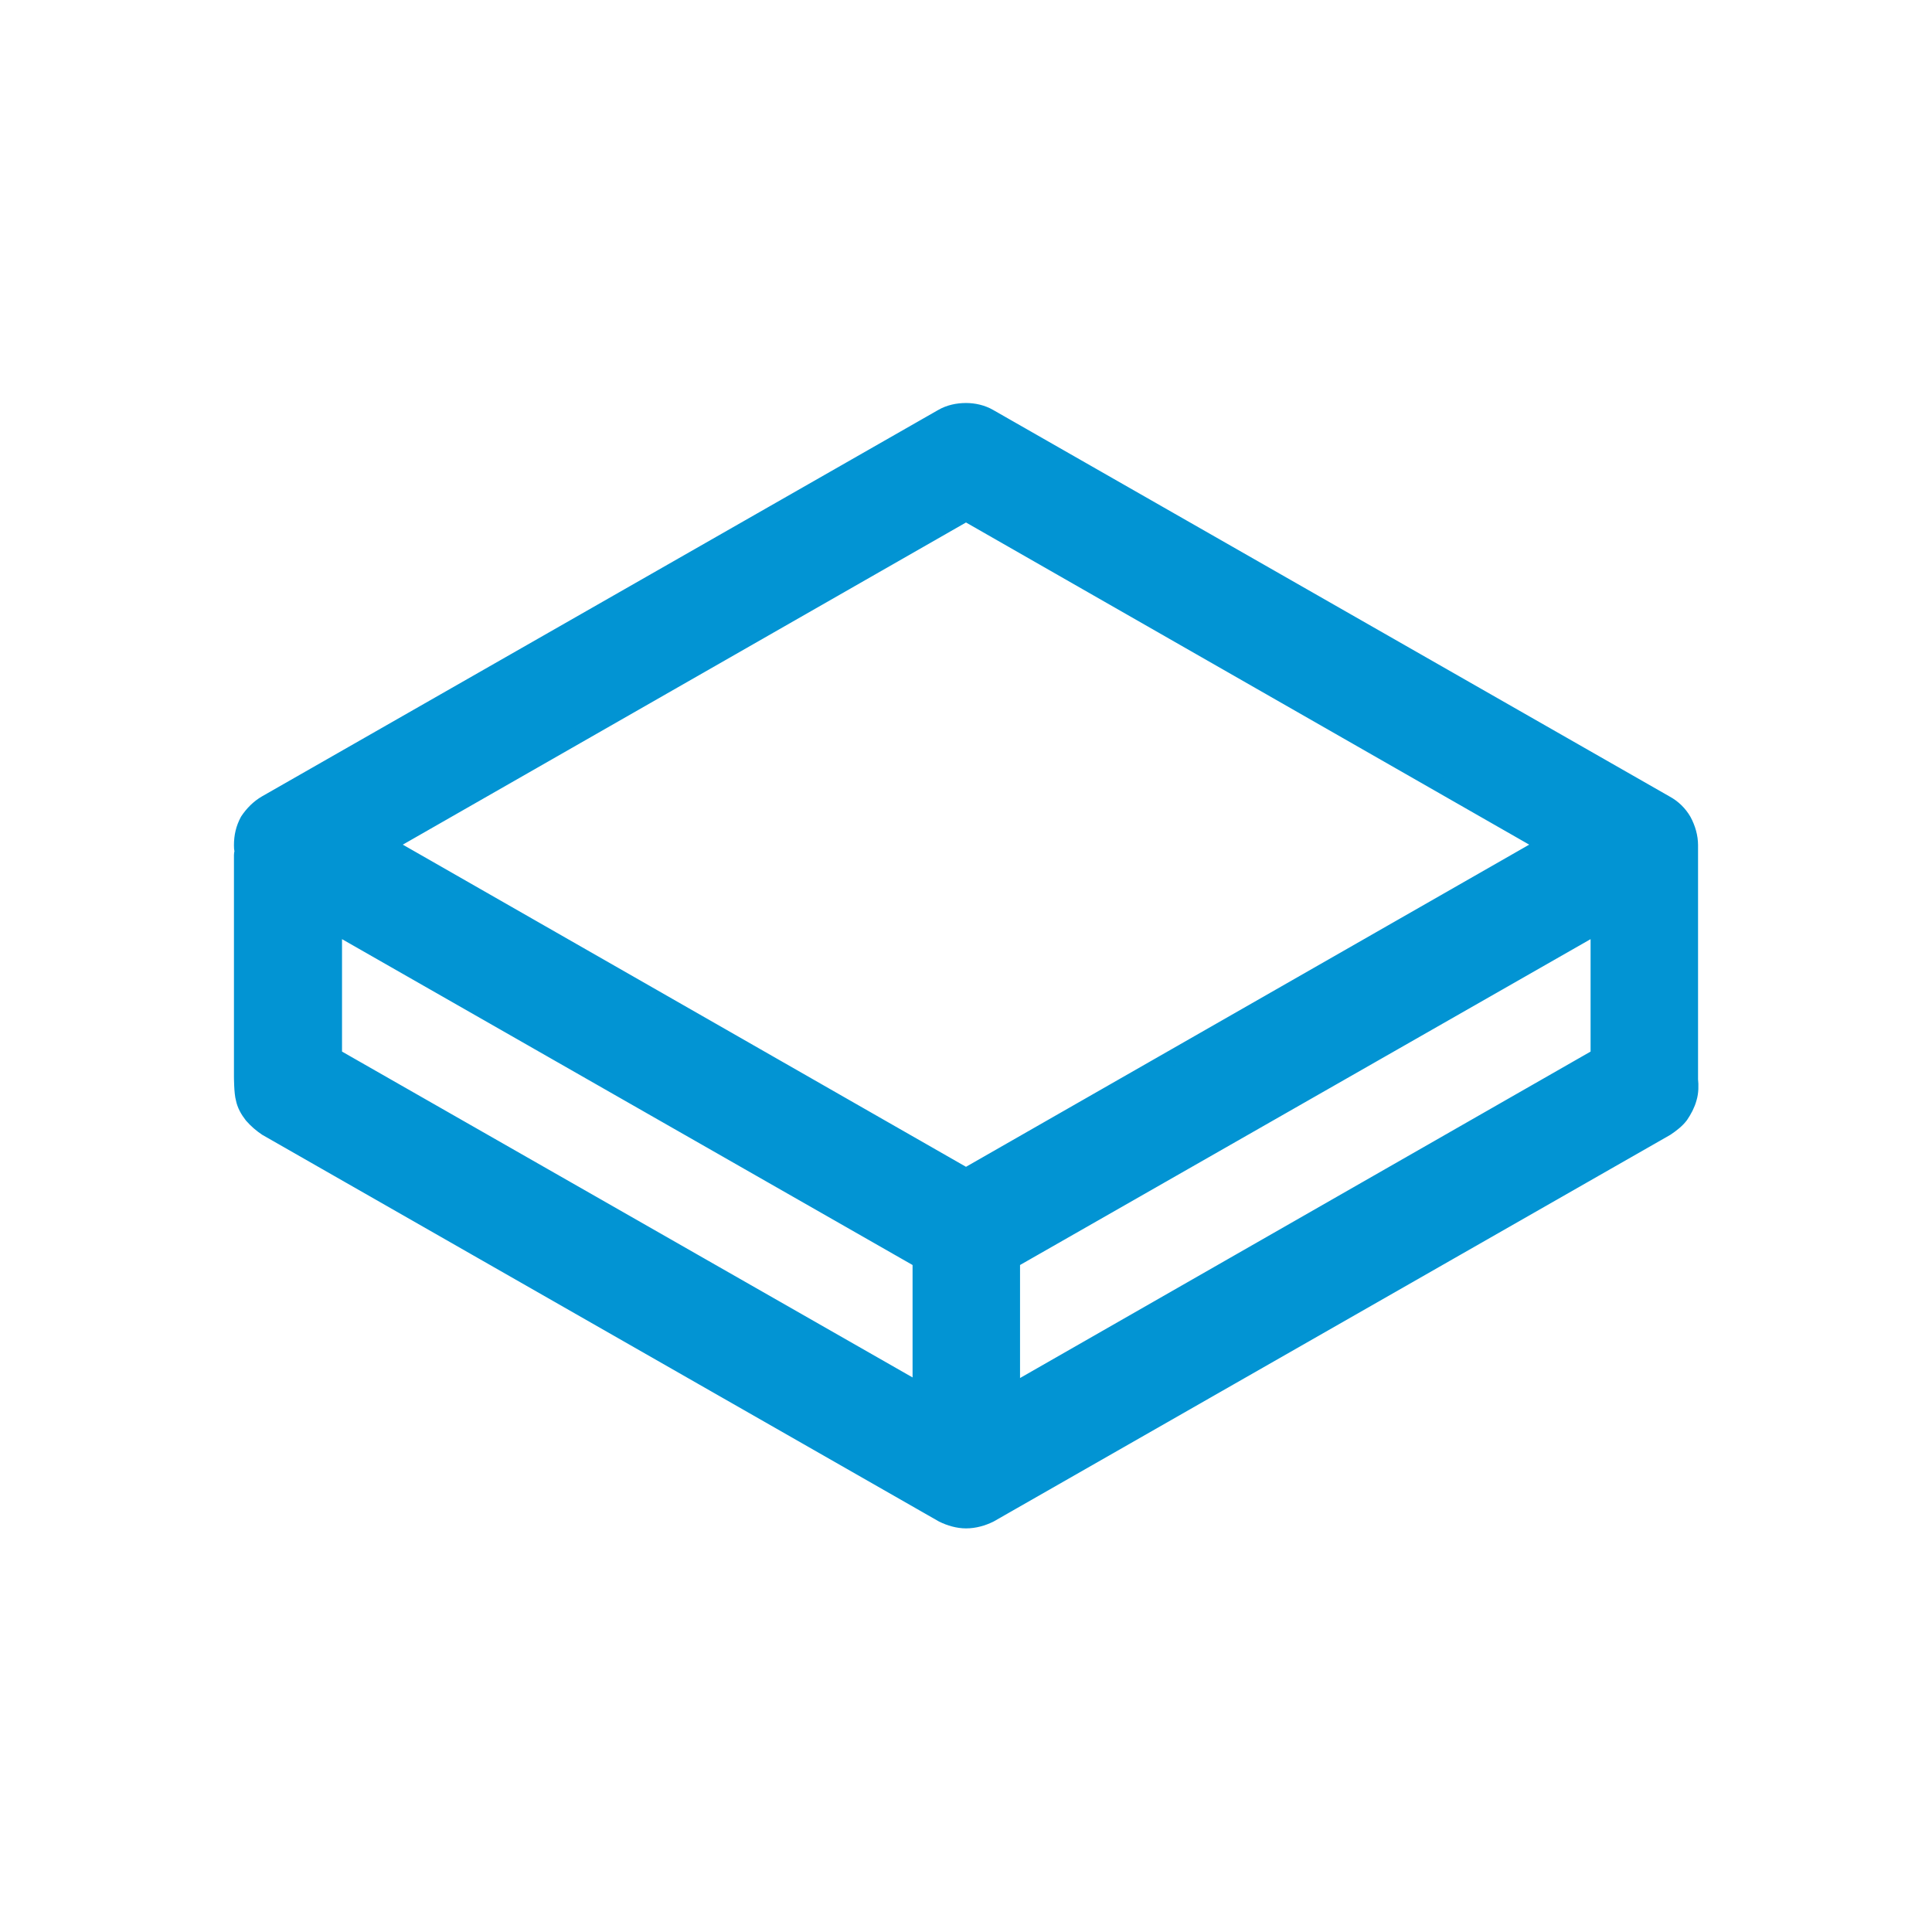 <?xml version="1.0" encoding="UTF-8"?>
<svg id="Layer_1" xmlns="http://www.w3.org/2000/svg" viewBox="0 0 32 32">
  <defs>
    <style>
      .cls-1 {
        fill: #0294d3;
        stroke: #0294d3;
        stroke-linejoin: round;
        stroke-width: .25px;
      }
    </style>
  </defs>
  <path class="cls-1" d="M28,14c0-.14-.04-.28-.11-.41-.07-.12-.17-.22-.3-.29l-11.2-6.4c-.12-.07-.26-.1-.39-.1-.14,0-.28.03-.4.1l-11.2,6.4c-.12.07-.22.17-.3.29-.07.13-.1.26-.1.41,0,.03,0,.06.01.09,0,.02-.01.05-.01.07v3.67s0,.27.03.37c.02.1.07.19.14.28.07.08.15.15.24.21l11.2,6.4c.12.06.26.1.39.1.14,0,.28-.04.4-.1l11.2-6.4c.09-.06.18-.13.24-.21.06-.09.11-.18.14-.29.03-.1.03-.21.02-.31,0-.01,0-3.85,0-3.89ZM5.54,15.34l9.7,5.54v2.15l-9.7-5.54v-2.14ZM16.77,20.88l9.7-5.54v2.15l-9.7,5.55v-2.15ZM16,8.51l9.58,5.48-9.58,5.48-9.58-5.48,9.58-5.48Z"/>
</svg>